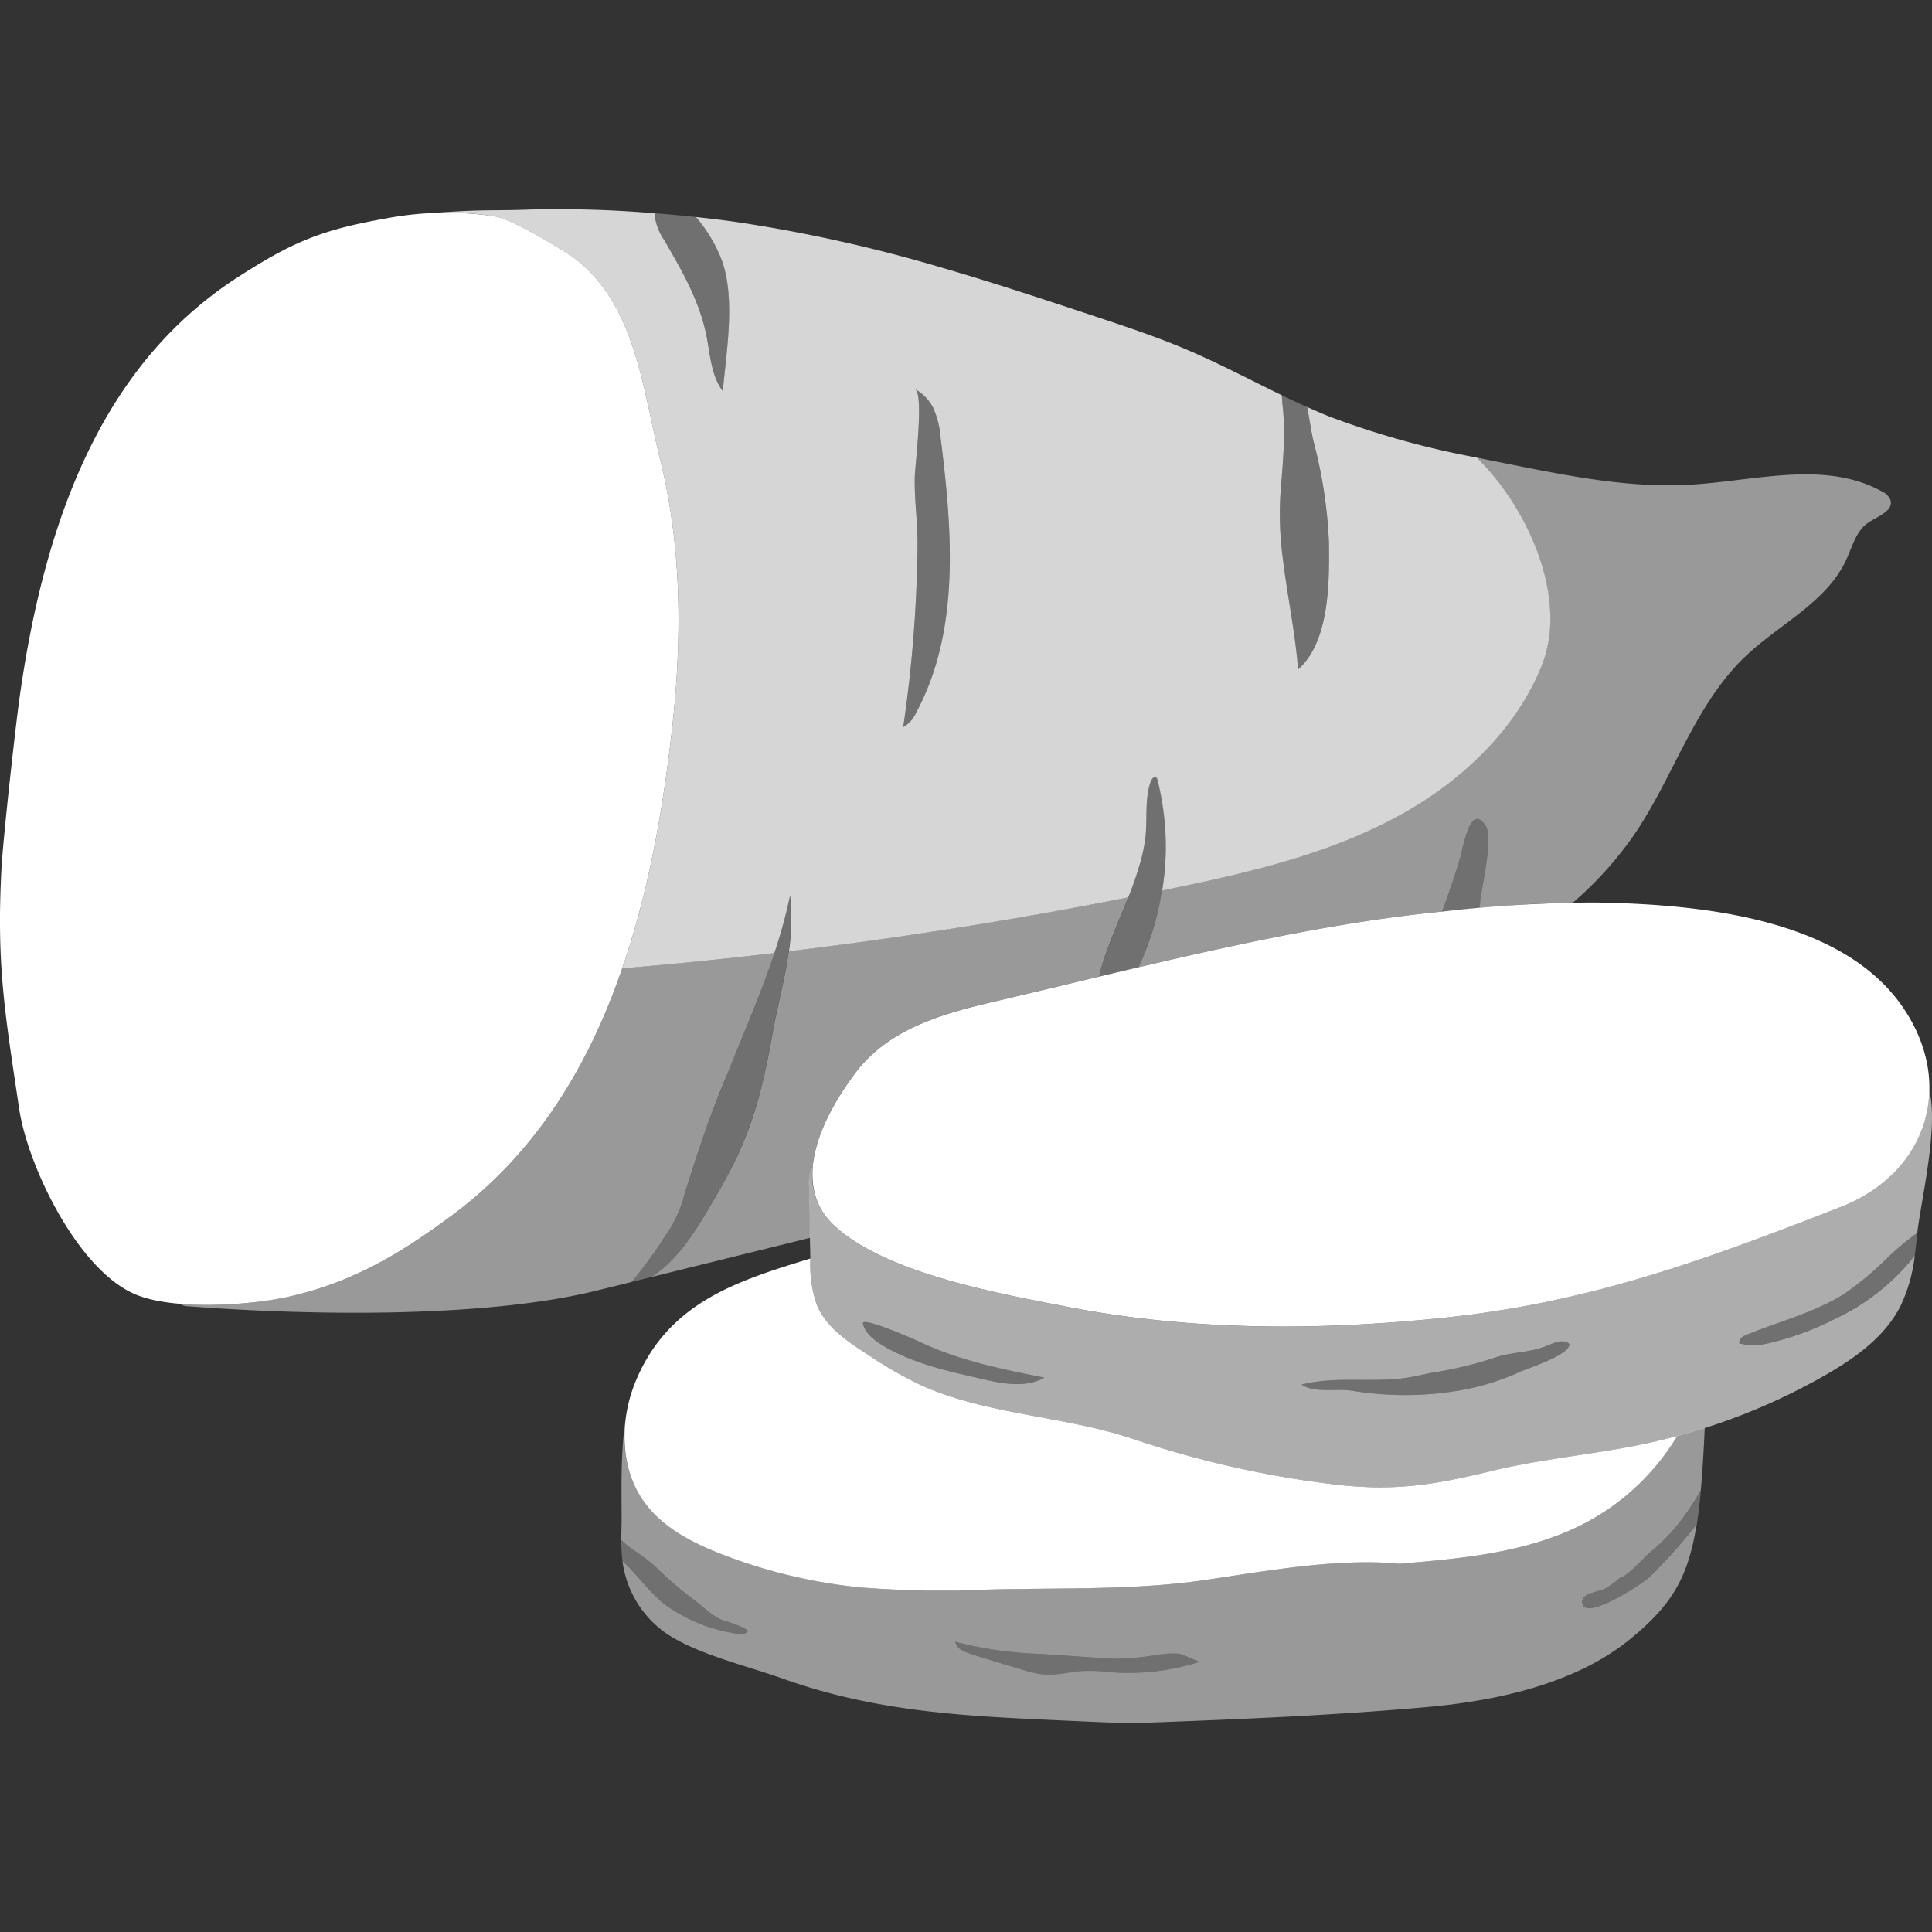 <svg viewBox="0 0 300 300" xmlns="http://www.w3.org/2000/svg"><rect x="0" y="0" width="300" height="300" fill="#333333" stroke="none"/><g fill="#fff"><path d="m 102.84 192.53 a 19.86 19.86 0 0 0 3.39 -7 196.13 196.13 0 0 1 6.86 -19.16 q .2 -.51 .41 -1.02 c 2.32 -5.75 4.79 -11.48 6.74 -17.37 q -11.79 1.38 -23.62 2.38 c -5.22 15.14 -13.39 28.69 -26.49 38.4 -7.97 5.9 -15.23 10.25 -24.89 12.5 a 62 62 0 0 1 -17.27 1.2 1.99 1.99 0 0 0 1.14 .37 c 20.12 1.54 46.66 1.75 63.55 -2.43 l 5.36 -1.32 a 58.05 58.05 0 0 0 4.82 -6.55 z" opacity=".5"/><path d="m 88.8 39.79 c 9.87 7.17 10.92 20.31 13.75 31.76 3.32 13.41 3.36 27.49 1.86 41.16 -3.19 29 -10.83 58.69 -34.28 76.05 -7.97 5.9 -15.23 10.25 -24.89 12.5 -6.31 1.47 -18.44 2.27 -24.38 -.34 -8.96 -3.94 -16.58 -20.03 -17.88 -28.73 -2.2 -14.78 -3.53 -22.23 -2.76 -37.16 .24 -4.69 2.13 -21.68 2.77 -26.33 4.53 -32.91 15.55 -53.88 34.17 -65.81 8.75 -5.61 13.14 -7.28 23.38 -9.08 a 49.86 49.86 0 0 1 16.37 -.2 c 3.29 .62 11.89 6.18 11.89 6.18 z"/><path d="m 142.1 77.1 c .14 2.6 .43 5.17 .37 7.83 a 206.6 206.6 0 0 1 -2.22 27.98 4.8 4.8 0 0 0 2.02 -2.28 c 6.87 -12.78 5.59 -28.24 3.79 -42.64 a 13.95 13.95 0 0 0 -1.14 -4.64 7.05 7.05 0 0 0 -2.82 -2.94 c 1.38 .77 -.01 11.88 -.05 13.58 -.03 1.05 0 2.08 .05 3.11 z" opacity=".3"/><path d="m 201.55 103.95 c 4.95 -4.35 4.88 -13.76 4.79 -19.82 a 72.78 72.78 0 0 0 -2.38 -15.54 c -.4 -1.67 -.64 -3.55 -1 -5.39 q -1.98 -.88 -3.92 -1.83 c .04 .63 .07 1.12 .09 1.29 .55 4.75 .03 9.4 -.31 14.15 a 51.98 51.98 0 0 0 .4 10.1 c .69 5.69 1.92 11.39 2.33 17.04 z" opacity=".3"/><path d="m 109.78 52.5 c .53 2.85 .73 5.93 2.47 8.24 .54 -6.12 1.96 -14.26 -.09 -20.14 a 22.51 22.51 0 0 0 -4.09 -6.9 c -2.07 -.22 -4.23 -.42 -6.43 -.59 a 8.53 8.53 0 0 0 1.46 4.08 c 2.82 4.85 5.64 9.7 6.68 15.31 z" opacity=".3"/><path d="m 122.67 139.04 a 78.77 78.77 0 0 1 -2.44 8.94 c -1.57 4.74 -3.46 9.38 -5.36 14 q -.62 1.52 -1.24 3.04 c -.05 .11 -.09 .22 -.14 .34 q -.21 .51 -.41 1.02 -.47 1.17 -.94 2.36 c -.94 2.36 -1.86 4.74 -2.74 7.14 -.59 1.6 -1.15 3.2 -1.69 4.81 s -1.04 3.23 -1.5 4.85 q -.14 .51 -.3 .99 a 19.42 19.42 0 0 1 -3.09 6.01 c -.06 .08 -.13 .18 -.2 .28 l -.06 .09 c -.07 .1 -.14 .2 -.22 .32 l -.02 .03 a 45.47 45.47 0 0 1 -4.34 5.82 l 3.12 -.77 a 14.98 14.98 0 0 0 1.36 -.96 l .05 -.04 a 20.15 20.15 0 0 0 2.46 -2.35 l .06 -.07 a 31.52 31.52 0 0 0 2.12 -2.7 l .12 -.17 c .64 -.92 1.25 -1.86 1.83 -2.8 l .18 -.3 c .27 -.45 .54 -.9 .8 -1.35 1.06 -1.81 2.13 -3.62 3.11 -5.48 q .49 -.93 .95 -1.87 c .76 -1.57 1.43 -3.14 2.01 -4.71 a 68.72 68.72 0 0 0 2.74 -9.57 c .35 -1.63 .67 -3.28 .96 -4.97 .19 -1.1 .41 -2.18 .64 -3.25 q .05 -.25 .1 -.5 .23 -1.09 .47 -2.17 c .54 -2.46 1.06 -4.89 1.41 -7.36 a 33.6 33.6 0 0 0 .2 -8.65 z" opacity=".3"/><path d="m 240.72 95.32 c -.24 -8.17 -4.63 -16.82 -9.76 -22.52 -.52 -.58 -1.07 -1.16 -1.62 -1.74 a 134.55 134.55 0 0 1 -22.82 -6.34 c -1.2 -.48 -2.38 -.99 -3.55 -1.52 .36 1.85 .61 3.72 1 5.39 a 72.78 72.78 0 0 1 2.38 15.54 c .08 6.05 .16 15.47 -4.79 19.82 -.42 -5.65 -1.65 -11.36 -2.34 -17.04 a 51.98 51.98 0 0 1 -.4 -10.1 c .35 -4.75 .87 -9.4 .31 -14.15 -.02 -.18 -.05 -.66 -.09 -1.29 -4.94 -2.39 -9.8 -4.97 -14.86 -7.12 -4.64 -1.97 -9.43 -3.56 -14.22 -5.15 -7.89 -2.62 -15.78 -5.23 -23.76 -7.55 a 233.79 233.79 0 0 0 -31.47 -7.02 c -2.03 -.3 -4.29 -.57 -6.67 -.83 a 22.51 22.51 0 0 1 4.09 6.9 c 2.05 5.88 .64 14.02 .09 20.14 -1.74 -2.31 -1.94 -5.39 -2.47 -8.24 -1.04 -5.61 -3.86 -10.46 -6.68 -15.3 a 8.53 8.53 0 0 1 -1.46 -4.08 177.73 177.73 0 0 0 -19.31 -.58 c -6.12 .23 -7.23 -.09 -15.79 .59 a 44.01 44.01 0 0 1 10.37 .49 c 3.29 .62 11.9 6.18 11.9 6.18 9.87 7.17 10.92 20.31 13.75 31.76 3.32 13.41 3.36 27.49 1.86 41.16 -1.41 12.79 -3.68 25.71 -7.79 37.65 q 11.83 -.99 23.62 -2.38 a 78.56 78.56 0 0 0 2.44 -8.94 33.6 33.6 0 0 1 -.18 8.66 q 26.5 -3.19 52.7 -8.37 a 53.13 53.13 0 0 0 1.98 -5.83 27.07 27.07 0 0 0 .63 -3.07 c .43 -3.03 -.14 -6.22 .88 -9.1 .14 -.39 .54 -.84 .86 -.59 a .67 .67 0 0 1 .19 .37 42.08 42.08 0 0 1 .72 17.16 c .77 -.16 1.55 -.31 2.32 -.47 12.43 -2.6 25 -5.62 35.97 -12.01 8.8 -5.13 16.77 -12.82 20.63 -22.4 a 19.96 19.96 0 0 0 1.34 -8.08 z m -98.45 15.31 a 4.8 4.8 0 0 1 -2.02 2.28 206.6 206.6 0 0 0 2.22 -27.98 c .05 -2.67 -.24 -5.24 -.37 -7.83 -.05 -1.03 -.08 -2.06 -.05 -3.1 .04 -1.69 1.43 -12.8 .05 -13.58 a 7.05 7.05 0 0 1 2.82 2.94 13.95 13.95 0 0 1 1.14 4.64 c 1.8 14.39 3.08 29.85 -3.79 42.63 z" opacity=".8"/><path d="m 229.74 141 c .04 -.37 .09 -.75 .12 -1.12 .24 -2.27 2.04 -9.82 .81 -11.7 -2.4 -3.65 -3.48 3.49 -4 5.23 -.82 2.75 -1.77 5.45 -2.76 8.14 1.95 -.19 3.89 -.38 5.83 -.55 z" opacity=".3"/><path d="m 223.76 141.57 l .15 -.02 c 1 -2.69 1.94 -5.4 2.76 -8.14 .52 -1.73 1.6 -8.87 4 -5.23 1.24 1.88 -.57 9.42 -.81 11.7 -.04 .37 -.08 .75 -.12 1.12 4.84 -.44 9.68 -.79 14.53 -.86 a 56.38 56.38 0 0 0 9.27 -10.22 c 6.3 -9.08 9.49 -20.4 17.5 -28.01 5.29 -5.03 12.6 -8.38 15.65 -15 .95 -2.07 1.54 -4.51 3.44 -5.77 1.48 -.99 3.95 -1.82 3.41 -3.52 a 2.65 2.65 0 0 0 -1.39 -1.35 c -8.8 -4.81 -19.56 -1.61 -29.57 -1.01 -9.34 .56 -18.64 -1.28 -27.81 -3.1 q -2.72 -.54 -5.45 -1.1 c .56 .58 1.1 1.17 1.62 1.74 5.13 5.7 9.52 14.35 9.76 22.52 a 19.96 19.96 0 0 1 -1.34 8.07 c -3.85 9.58 -11.83 17.28 -20.63 22.4 -10.97 6.39 -23.54 9.41 -35.97 12.01 -.77 .16 -1.55 .31 -2.32 .47 a 42.63 42.63 0 0 1 -3.6 11.9 c 15.68 -3.68 31.66 -7.11 46.92 -8.6 z" opacity=".5"/><path d="m 125.59 184.29 a 5.45 5.45 0 0 1 .62 -3.27 c .49 -5.05 3.57 -10.4 6.63 -14.46 5.12 -6.79 13.48 -9.16 21.48 -11.03 5.37 -1.25 10.84 -2.57 16.37 -3.9 .19 -.84 .35 -1.51 .44 -1.81 1.05 -3.41 2.66 -6.94 4.06 -10.5 q -26.18 5.18 -52.7 8.37 c -.61 4.42 -1.82 8.72 -2.62 13.28 -1.18 6.74 -2.66 12.97 -5.71 19.25 -1.22 2.52 -2.64 4.93 -4.06 7.35 -2.36 4.02 -5.16 8.34 -8.97 10.73 l 18.98 -4.69 q 2.83 -.7 5.67 -1.4 z" opacity=".5"/><path d="m 176.86 150.18 c 4.25 -8.8 5.3 -20.28 2.88 -29.06 a .67 .67 0 0 0 -.19 -.37 c -.32 -.25 -.73 .2 -.86 .59 -1.02 2.89 -.45 6.08 -.88 9.1 a 27.07 27.07 0 0 1 -.63 3.07 c -1.44 5.47 -4.41 11.06 -6.03 16.32 -.09 .3 -.25 .97 -.44 1.81 q 3.05 -.73 6.15 -1.46 z" opacity=".3"/><path d="m 259.67 237.77 a 31.28 31.28 0 0 1 -3.63 3.44 c -.69 .58 -3.56 3.76 -4.36 3.69 a 17.92 17.92 0 0 1 -2.21 1.68 c -.92 .56 -3.62 .78 -3.73 1.97 -.35 3.84 9.36 -2.62 10.29 -3.45 a 81.74 81.74 0 0 0 7.44 -8.3 c .09 -.58 .18 -1.17 .26 -1.79 .13 -1.01 .26 -2.22 .38 -3.55 a 39.35 39.35 0 0 1 -4.44 6.31 z" opacity=".3"/><path d="m 112.82 251.77 c -1.83 -.44 -3.19 -1.92 -4.69 -3.07 a 59.4 59.4 0 0 1 -6.14 -5.23 25.6 25.6 0 0 0 -3.35 -2.6 c -.52 -.37 -1.03 -.75 -1.52 -1.16 -.22 -.18 -.43 -.37 -.64 -.56 a 21.49 21.49 0 0 0 .19 3.29 c .1 .08 .19 .16 .28 .24 2.57 2.42 4.5 5.53 7.57 7.34 a 24.89 24.89 0 0 0 10.25 3.74 1.5 1.5 0 0 0 1.37 -.35 c .33 -.46 -3.09 -1.58 -3.32 -1.64 z" opacity=".3"/><path d="m 176.81 257.36 c .83 -.09 1.65 -.2 2.47 -.32 a 15.34 15.34 0 0 1 3.78 -.26 c .57 .06 3.09 1.31 3.27 1.25 a 36.36 36.36 0 0 1 -13.78 1.64 24.6 24.6 0 0 0 -5.23 -.14 c -2.93 .41 -4.62 .87 -7.52 .04 q -4.62 -1.33 -9.2 -2.8 c -.97 -.31 -2.11 -.82 -2.23 -1.84 a 59.16 59.16 0 0 0 13.11 1.88 l 10.31 .7 a 28.98 28.98 0 0 0 5.02 -.15 z" opacity=".3"/><path d="m 255.54 224.16 c -7.96 1.68 -16.11 2.35 -24.01 4.27 -8.97 2.17 -15.07 3.18 -24.4 2.06 a 155.75 155.75 0 0 1 -31.08 -7.02 c -10.78 -3.63 -22.48 -3.72 -32.8 -8.27 a 62.71 62.71 0 0 1 -8.59 -4.92 c -3.09 -1.99 -6.34 -4.18 -7.78 -7.56 a 18.61 18.61 0 0 1 -1.04 -6.91 l -.01 -.39 c -11.24 3.46 -21.92 6.72 -27.06 18.91 -2.58 6.12 -2.58 13.64 1.34 19 2.89 3.95 7.48 6.27 12.04 8.04 a 81.76 81.76 0 0 0 15.11 4.24 q 3.24 .58 6.51 .9 a 163.41 163.41 0 0 0 19.93 .31 c 11.1 -.28 22.48 .13 33.46 -1.48 9.48 -1.39 20.54 -3.44 30.17 -2.52 10.15 -.85 20.65 -1.8 29.56 -6.73 a 36.61 36.61 0 0 0 13.56 -13.11 c -1.62 .42 -3.25 .83 -4.91 1.18 z"/><path d="m 249.47 246.57 a 17.92 17.92 0 0 0 2.21 -1.68 c .8 .08 3.68 -3.11 4.36 -3.69 a 31.28 31.28 0 0 0 3.63 -3.44 39.35 39.35 0 0 0 4.43 -6.33 c .25 -2.82 .46 -6.24 .61 -9.72 q -2.11 .67 -4.25 1.24 a 36.61 36.61 0 0 1 -13.56 13.13 c -8.92 4.92 -19.41 5.88 -29.56 6.73 -9.63 -.92 -20.69 1.13 -30.17 2.52 -10.98 1.61 -22.36 1.2 -33.46 1.48 a 163.41 163.41 0 0 1 -19.93 -.31 q -3.27 -.32 -6.51 -.9 a 81.76 81.76 0 0 1 -15.11 -4.24 c -4.56 -1.77 -9.15 -4.1 -12.04 -8.04 a 17.97 17.97 0 0 1 -2.99 -12.78 l -.01 .01 c -.82 5.3 -.57 11.86 -.6 15.55 -.01 1.14 -.04 2.12 -.05 3.04 .21 .19 .43 .38 .64 .56 .49 .42 1 .79 1.52 1.16 a 25.6 25.6 0 0 1 3.35 2.6 59.4 59.4 0 0 0 6.14 5.23 c 1.5 1.15 2.86 2.63 4.69 3.07 .23 .06 3.65 1.18 3.31 1.63 a 1.5 1.5 0 0 1 -1.37 .35 24.89 24.89 0 0 1 -10.25 -3.74 c -3.07 -1.81 -5 -4.92 -7.57 -7.34 -.08 -.08 -.18 -.16 -.28 -.24 a 18.69 18.69 0 0 0 .52 2.46 16.2 16.2 0 0 0 6.41 8.84 c 5.01 3.26 12.23 4.89 17.98 6.94 15.52 5.53 30.08 5.88 46.41 6.63 3.55 .16 7.11 .33 10.66 .19 14.37 -.54 28.62 -1.13 42.94 -2.41 10.87 -.97 23 -3.6 31.47 -10.48 6.72 -5.46 9.11 -9.79 10.4 -17.81 a 81.74 81.74 0 0 1 -7.44 8.3 c -.93 .83 -10.64 7.3 -10.29 3.45 .14 -1.18 2.85 -1.4 3.76 -1.96 z m -76.93 13.1 a 24.6 24.6 0 0 0 -5.23 -.14 c -2.93 .41 -4.62 .87 -7.52 .04 q -4.62 -1.33 -9.2 -2.8 c -.97 -.31 -2.11 -.82 -2.23 -1.84 a 59.16 59.16 0 0 0 13.11 1.88 l 10.31 .7 a 29.07 29.07 0 0 0 5.03 -.15 c .83 -.09 1.65 -.2 2.47 -.32 a 15.34 15.34 0 0 1 3.78 -.26 c .57 .06 3.09 1.31 3.27 1.25 a 36.36 36.36 0 0 1 -13.78 1.64 z" opacity=".5"/><path d="m 297.32 194.98 c .16 -1.18 .29 -2.38 .4 -3.56 a 40.28 40.28 0 0 0 -4.47 3.71 49.96 49.96 0 0 1 -6.84 5.74 c -4.53 2.89 -10.3 4.38 -15.27 6.4 -.67 .27 -1.1 .62 -1.06 1.32 2.38 .57 3.79 .2 6.1 -.42 a 44.52 44.52 0 0 0 8.69 -3.35 34.3 34.3 0 0 0 12.45 -9.84 z" opacity=".3"/><path d="m 222.28 213.17 c -.85 .17 -1.69 .34 -2.53 .53 -5.79 1.26 -11.77 -.17 -17.65 1.3 2.08 1.4 5.58 .54 8 .98 a 50.59 50.59 0 0 0 16.93 -.14 37.96 37.96 0 0 0 8.93 -2.79 c 1.24 -.53 7.63 -2.58 7.73 -4.23 .01 -.11 -.09 -.19 -.18 -.25 -1.05 -.65 -2.38 .06 -3.53 .51 -2.67 1.04 -5.47 .85 -8.18 1.86 a 61.51 61.51 0 0 1 -9.52 2.23 z" opacity=".3"/><path d="m 137.32 209.07 c 3.94 2.32 8.59 3.54 13.01 4.55 3.67 .84 8.34 2.3 11.86 .28 -6.64 -1.32 -13.35 -2.67 -19.45 -5.6 -.34 -.16 -8.94 -3.97 -8.73 -2.81 .22 1.29 1.47 2.49 3.31 3.58 z" opacity=".3"/><path d="m 299.57 169.35 c -.19 7.71 -5.08 14.68 -13.79 18.08 -21.04 8.21 -38.94 14.8 -61.39 17.17 -19.52 2.06 -39.39 2.09 -58.72 -1.69 -2.45 -.48 -5.27 -1.01 -8.27 -1.64 -9.8 -2.06 -21.43 -5.17 -27.69 -10.8 a 10.68 10.68 0 0 1 -3.51 -9.45 5.45 5.45 0 0 0 -.62 3.27 q .13 5.76 .26 11.53 a 18.61 18.61 0 0 0 1.04 6.91 c 1.44 3.38 4.69 5.57 7.78 7.56 a 62.71 62.71 0 0 0 8.59 4.92 c 10.32 4.55 22.02 4.64 32.8 8.27 a 155.75 155.75 0 0 0 31.08 7.02 c 9.32 1.12 15.43 .11 24.4 -2.06 7.9 -1.91 16.06 -2.59 24.01 -4.27 a 96.35 96.35 0 0 0 27.72 -10.54 c 4.7 -2.68 9.37 -5.97 11.83 -10.79 a 24.43 24.43 0 0 0 2.23 -7.85 34.3 34.3 0 0 1 -12.45 9.84 44.52 44.52 0 0 1 -8.69 3.35 c -2.3 .62 -3.72 .99 -6.1 .42 -.04 -.7 .39 -1.04 1.06 -1.32 4.96 -2.02 10.74 -3.51 15.27 -6.4 a 49.96 49.96 0 0 0 6.84 -5.74 40.28 40.28 0 0 1 4.47 -3.71 c .01 -.1 .02 -.2 .03 -.3 .63 -4.99 3.27 -16.3 1.82 -21.78 z m -149.24 44.27 c -4.42 -1.01 -9.07 -2.23 -13.01 -4.55 -1.84 -1.08 -3.09 -2.29 -3.32 -3.57 -.2 -1.16 8.39 2.65 8.73 2.81 6.1 2.93 12.81 4.28 19.45 5.6 -3.52 2.01 -8.18 .54 -11.85 -.29 z m 85.63 -.57 a 37.98 37.98 0 0 1 -8.93 2.79 50.59 50.59 0 0 1 -16.93 .14 c -2.42 -.44 -5.93 .42 -8 -.98 5.88 -1.48 11.86 -.04 17.65 -1.3 .84 -.18 1.69 -.36 2.53 -.53 a 61.51 61.51 0 0 0 9.52 -2.24 c 2.71 -1.01 5.51 -.82 8.18 -1.86 1.16 -.45 2.48 -1.16 3.53 -.51 .09 .06 .19 .14 .18 .25 -.11 1.65 -6.49 3.7 -7.73 4.23 z" opacity=".6"/><path d="m 157.42 201.27 c 3 .63 5.82 1.16 8.27 1.64 19.33 3.77 39.19 3.74 58.72 1.69 22.44 -2.36 40.35 -8.95 61.39 -17.17 13.61 -5.31 17.9 -19.33 9.49 -31.29 -9.76 -13.88 -32.27 -15.77 -47.77 -16 a 212.52 212.52 0 0 0 -23.75 1.43 c -22.69 2.22 -46.97 8.73 -69.44 13.97 -8.01 1.87 -16.37 4.24 -21.48 11.03 -5.16 6.84 -10.39 17.37 -3.12 23.91 6.26 5.62 17.89 8.73 27.69 10.79 z"/></g></svg>